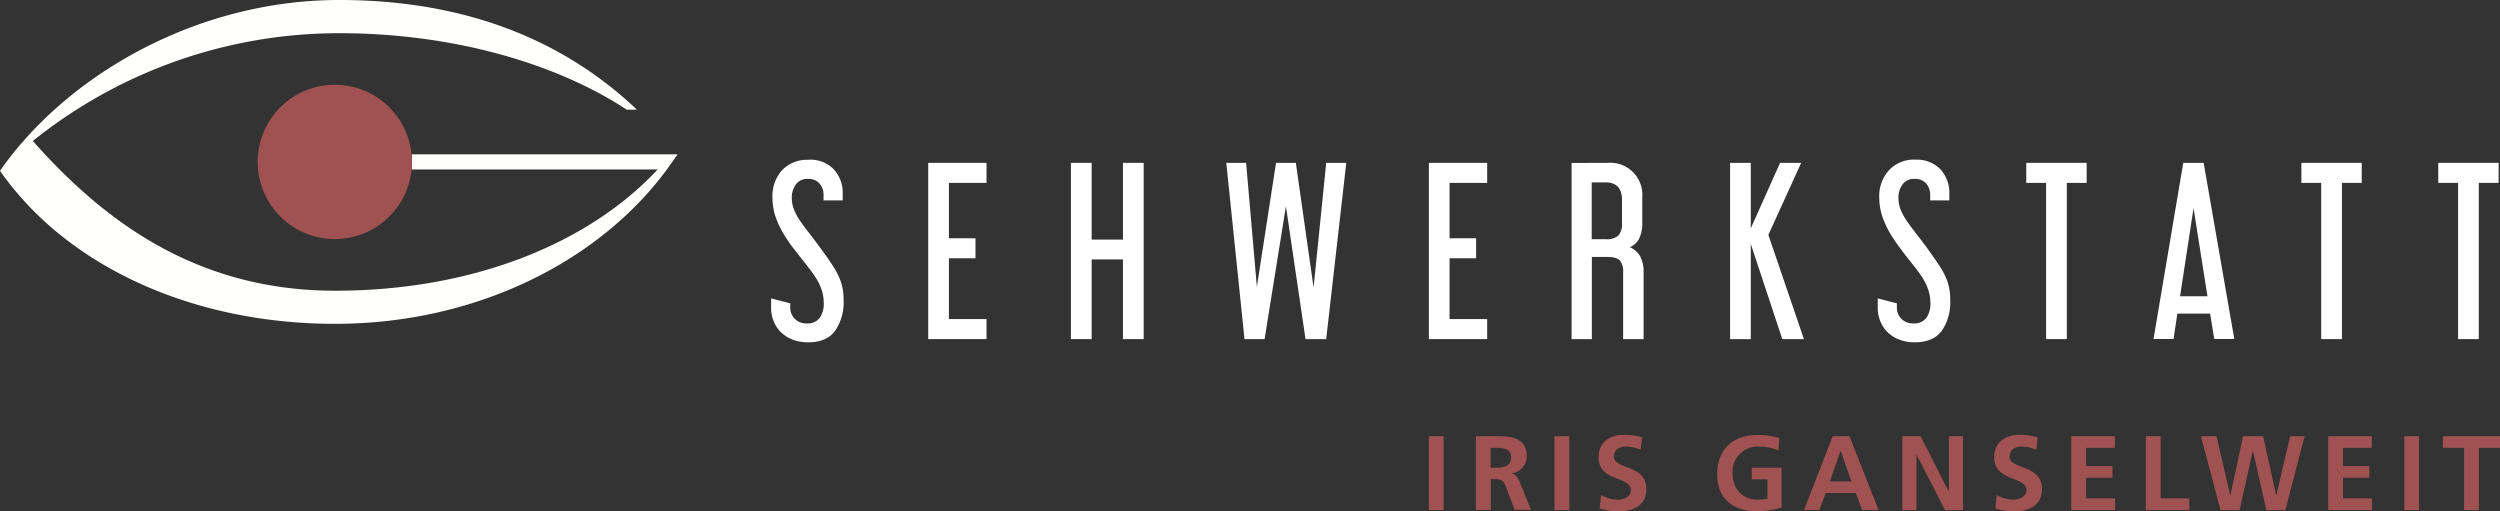 <svg xmlns="http://www.w3.org/2000/svg" viewBox="0 0 610.2 124.8"><rect x="0" y="0" width="610.2" height="124.8" fill="#333333" stroke="none"/><defs><style>.a{fill:#fff;}.b{fill:#fffffe;}.c{fill:#9f5251;}</style></defs><title>logo</title><path class="a" d="M237.14,227.52a8,8,0,0,1,6.1,2.31,8.43,8.43,0,0,1,2.2,6.09v1.54h-4.67v-1.15a4.24,4.24,0,0,0-1-3,3.49,3.49,0,0,0-2.75-1.1,3.4,3.4,0,0,0-3,1.34,5.5,5.5,0,0,0-1,3.27,7.67,7.67,0,0,0,.59,3,13.94,13.94,0,0,0,1.67,2.94c.47.7,1.07,1.51,1.79,2.42s1.44,1.88,2.19,2.89,1.48,2,2.18,3,1.3,1.86,1.81,2.67a17.51,17.51,0,0,1,1.84,3.84,14,14,0,0,1,.57,4.18,12.28,12.28,0,0,1-2.08,7.55c-1.39,1.85-3.58,2.78-6.54,2.78a10.37,10.37,0,0,1-3.82-.66,8.25,8.25,0,0,1-2.83-1.79,7.59,7.59,0,0,1-1.78-2.66,8.59,8.59,0,0,1-.64-3.3v-2.31l4.67,1.21v1.05a3.86,3.86,0,0,0,1.07,2.69,3.9,3.9,0,0,0,3,1.16,3.67,3.67,0,0,0,3.11-1.33,6,6,0,0,0,1-3.73,10.37,10.37,0,0,0-.47-3,13.52,13.52,0,0,0-1.68-3.41c-.4-.62-.9-1.32-1.5-2.09l-1.9-2.41c-.66-.85-1.31-1.7-2-2.56s-1.22-1.69-1.73-2.5a22.25,22.25,0,0,1-2.56-5.25,15,15,0,0,1-.68-4.36,9.43,9.43,0,0,1,2.38-6.79,8.37,8.37,0,0,1,6.35-2.5Z" transform="translate(-39.76 -188.54)"/><polygon class="a" points="240.79 39.75 240.79 44.64 231.61 44.64 231.61 58.16 238.1 58.16 238.1 63.04 231.61 63.04 231.61 77.88 240.79 77.88 240.79 82.77 226.56 82.77 226.56 39.75 240.79 39.75 240.79 39.75"/><polygon class="a" points="266.45 39.75 266.45 58.48 274.09 58.48 274.09 39.75 279.15 39.75 279.15 82.77 274.09 82.77 274.09 63.32 266.45 63.32 266.45 82.77 261.39 82.77 261.39 39.75 266.45 39.75 266.45 39.75"/><polygon class="a" points="304.15 39.75 306.78 70.02 311.45 39.75 316.29 39.75 320.62 70.18 323.7 39.75 328.6 39.75 323.7 82.77 318.65 82.77 313.87 50.35 308.66 82.77 303.76 82.77 299.31 39.75 304.15 39.75 304.15 39.75"/><polygon class="a" points="362.99 39.75 362.99 44.64 353.81 44.64 353.81 58.16 360.29 58.16 360.29 63.04 353.81 63.04 353.81 77.88 362.99 77.88 362.99 82.77 348.76 82.77 348.76 39.75 362.99 39.75 362.99 39.75"/><path class="a" d="M428.3,246.92h3.4a4.2,4.2,0,0,0,3.1-.91,4.29,4.29,0,0,0,.86-3v-5.61c0-2.89-1.33-4.34-4-4.34h-3.4v13.85Zm3.78-18.63a7.84,7.84,0,0,1,8.52,8.52v6a8.55,8.55,0,0,1-.77,4,4.62,4.62,0,0,1-2.26,2.08,5.21,5.21,0,0,1,2.49,2.14,8.22,8.22,0,0,1,.87,4.12v16.16h-5V255a4.15,4.15,0,0,0-.8-2.89c-.53-.57-1.56-.85-3.1-.85H428.3v20.05h-4.95v-43Z" transform="translate(-39.76 -188.54)"/><polygon class="a" points="439.63 39.75 431.62 57.33 440.3 82.77 435.02 82.77 427.33 59.53 427.33 82.77 422.28 82.77 422.28 39.75 427.33 39.75 427.33 55.73 434.48 39.75 439.63 39.75 439.63 39.75"/><path class="a" d="M507.25,227.52a8,8,0,0,1,6.1,2.31,8.48,8.48,0,0,1,2.2,6.09v1.54h-4.67v-1.15a4.24,4.24,0,0,0-1-3,3.49,3.49,0,0,0-2.75-1.1,3.42,3.42,0,0,0-3,1.34,5.43,5.43,0,0,0-1,3.27,7.66,7.66,0,0,0,.58,3,14.89,14.89,0,0,0,1.67,2.94c.48.7,1.08,1.51,1.79,2.42s1.45,1.88,2.21,2.89,1.46,2,2.16,3,1.3,1.86,1.81,2.67a17.13,17.13,0,0,1,1.85,3.84,14.32,14.32,0,0,1,.57,4.18,12.28,12.28,0,0,1-2.08,7.55q-2.1,2.77-6.54,2.78a10.43,10.43,0,0,1-3.83-.66,8.4,8.4,0,0,1-2.82-1.79,7.59,7.59,0,0,1-1.78-2.66,8.4,8.4,0,0,1-.64-3.3v-2.31l4.67,1.21v1.05a3.81,3.81,0,0,0,1.07,2.69,3.91,3.91,0,0,0,3,1.16,3.71,3.71,0,0,0,3.11-1.33,6,6,0,0,0,1-3.73,10.37,10.37,0,0,0-.47-3,13.8,13.8,0,0,0-1.67-3.41c-.41-.62-.91-1.32-1.51-2.09s-1.24-1.57-1.91-2.41-1.31-1.7-1.95-2.56-1.21-1.69-1.72-2.5a21.86,21.86,0,0,1-2.56-5.25,15,15,0,0,1-.69-4.36A9.44,9.44,0,0,1,500.9,230a8.39,8.39,0,0,1,6.35-2.5Z" transform="translate(-39.76 -188.54)"/><polygon class="a" points="509.31 39.75 509.31 44.64 504.47 44.64 504.47 82.77 499.42 82.77 499.42 44.64 494.57 44.64 494.57 39.75 509.31 39.75 509.31 39.75"/><path class="a" d="M571.87,260.86h6.69l-3.4-21.53-3.29,21.53Zm5.76-32.57,7.48,43h-4.9l-1-6.21h-8l-.93,6.21h-4.89l7.26-43Z" transform="translate(-39.76 -188.54)"/><polygon class="a" points="576.45 39.75 576.45 44.64 571.62 44.64 571.62 82.77 566.56 82.77 566.56 44.64 561.72 44.64 561.72 39.75 576.45 39.75 576.45 39.75"/><polygon class="a" points="609.86 39.75 609.86 44.64 605.02 44.64 605.02 82.77 599.97 82.77 599.97 44.64 595.13 44.64 595.13 39.75 609.86 39.75 609.86 39.75"/><path class="b" d="M140.23,226.21c.06.61.09,1.23.09,1.85s0,1.25-.09,1.85h60.05c-16.44,17.65-44.41,29.59-78.76,29.59-35,0-57.56-18.33-73.75-36.55a119.33,119.33,0,0,1,74.8-26.31c27.29,0,52.66,7.17,70.16,18.66h2.48c-17.25-16.38-40.93-26.76-72.64-26.76-35,0-66.62,18.49-82.81,41.7,16.18,23.15,46.75,37.34,81.76,37.34,34.45,0,64.51-15.25,81-37.67,1.62-2.2,2.61-3.7,2.61-3.7Z" transform="translate(-39.76 -188.54)"/><path class="c" d="M121.49,246.89a18.83,18.83,0,1,0-18.84-18.83,18.83,18.83,0,0,0,18.84,18.83Z" transform="translate(-39.76 -188.54)"/><path class="c" d="M473.83,298.49a11.82,11.82,0,0,0-4.64-.95,6.14,6.14,0,0,0-6.54,6.53c0,3.66,2.29,6.43,6.13,6.43a9.63,9.63,0,0,0,2.38-.26v-4.7h-3.83V302.7h7.28v9.72a23,23,0,0,1-5.83.92c-5.84,0-9.89-2.92-9.89-9s3.76-9.63,9.89-9.63a17.66,17.66,0,0,1,5.29.75l-.24,3Z" transform="translate(-39.76 -188.54)"/><path class="c" d="M489.1,298.62H489l-2.61,7.44h5.27l-2.6-7.44Zm-2-3.61h4.08l7.09,18h-4l-1.55-4.13H485.4L483.83,313h-3.74l7-18Z" transform="translate(-39.76 -188.54)"/><polygon class="c" points="464.32 106.47 468.76 106.47 475.62 119.94 475.69 119.94 475.69 106.47 479.13 106.47 479.13 124.49 474.72 124.49 467.83 111.01 467.78 111.01 467.78 124.49 464.32 124.49 464.32 106.47 464.32 106.47"/><path class="c" d="M536.78,298.32a9.23,9.23,0,0,0-3.67-.78c-1.23,0-2.84.54-2.84,2.5,0,3.12,7.9,1.81,7.9,7.85,0,4-3.12,5.45-6.77,5.45a15.72,15.72,0,0,1-4.61-.7l.33-3.25a8.65,8.65,0,0,0,4.07,1.11c1.38,0,3.21-.7,3.21-2.33,0-3.43-7.9-2-7.9-8,0-4,3.12-5.5,6.3-5.5a14,14,0,0,1,4.32.64l-.34,3Z" transform="translate(-39.76 -188.54)"/><polygon class="c" points="505.56 106.47 516.19 106.47 516.19 109.31 509.18 109.31 509.18 113.76 515.6 113.76 515.6 116.59 509.18 116.59 509.18 121.64 516.25 121.64 516.25 124.49 505.56 124.49 505.56 106.47 505.56 106.47"/><polygon class="c" points="523.75 106.47 527.37 106.47 527.37 121.64 534.37 121.64 534.37 124.49 523.75 124.49 523.75 106.47 523.75 106.47"/><polygon class="c" points="537.21 106.47 541 106.47 544.35 120.87 544.41 120.87 547.48 106.47 552.38 106.47 555.56 120.87 555.61 120.87 558.99 106.47 562.51 106.47 557.81 124.49 553.16 124.49 549.91 110.08 549.85 110.08 546.65 124.49 541.98 124.49 537.21 106.47 537.21 106.47"/><polygon class="c" points="568.27 106.47 578.91 106.47 578.91 109.31 571.88 109.31 571.88 113.76 578.31 113.76 578.31 116.59 571.88 116.59 571.88 121.64 578.96 121.64 578.96 124.49 568.27 124.49 568.27 106.47 568.27 106.47"/><polygon class="c" points="586.83 106.47 590.43 106.47 590.43 124.49 586.83 124.49 586.83 106.47 586.83 106.47"/><polygon class="c" points="601.43 109.31 596.26 109.31 596.26 106.47 610.2 106.47 610.2 109.31 605.04 109.31 605.04 124.49 601.43 124.49 601.43 109.31 601.43 109.31"/><polygon class="c" points="348.76 106.47 352.37 106.47 352.37 124.49 348.76 124.49 348.76 106.47 348.76 106.47"/><path class="c" d="M403.59,302.7h1.18c1.79,0,3.82-.25,3.82-2.5s-2-2.35-3.82-2.35h-1.18v4.85ZM400,295h3.89c3.88,0,8.5-.13,8.5,4.88a4.12,4.12,0,0,1-3.71,4.18v.05c1,.08,1.54,1.06,1.91,1.86l2.88,7h-4l-2.17-5.63c-.51-1.34-1-1.86-2.5-1.86h-1.16V313H400V295Z" transform="translate(-39.76 -188.54)"/><polygon class="c" points="379.41 106.47 383.03 106.47 383.03 124.49 379.41 124.49 379.41 106.47 379.41 106.47"/><path class="c" d="M440.21,298.32a9.23,9.23,0,0,0-3.67-.78c-1.24,0-2.84.54-2.84,2.5,0,3.12,7.9,1.81,7.9,7.85,0,4-3.12,5.45-6.77,5.45a15.89,15.89,0,0,1-4.62-.7l.34-3.25a8.73,8.73,0,0,0,4.09,1.11c1.36,0,3.19-.7,3.19-2.33,0-3.43-7.89-2-7.89-8,0-4,3.11-5.5,6.29-5.5a13.86,13.86,0,0,1,4.31.64l-.33,3Z" transform="translate(-39.76 -188.54)"/></svg>